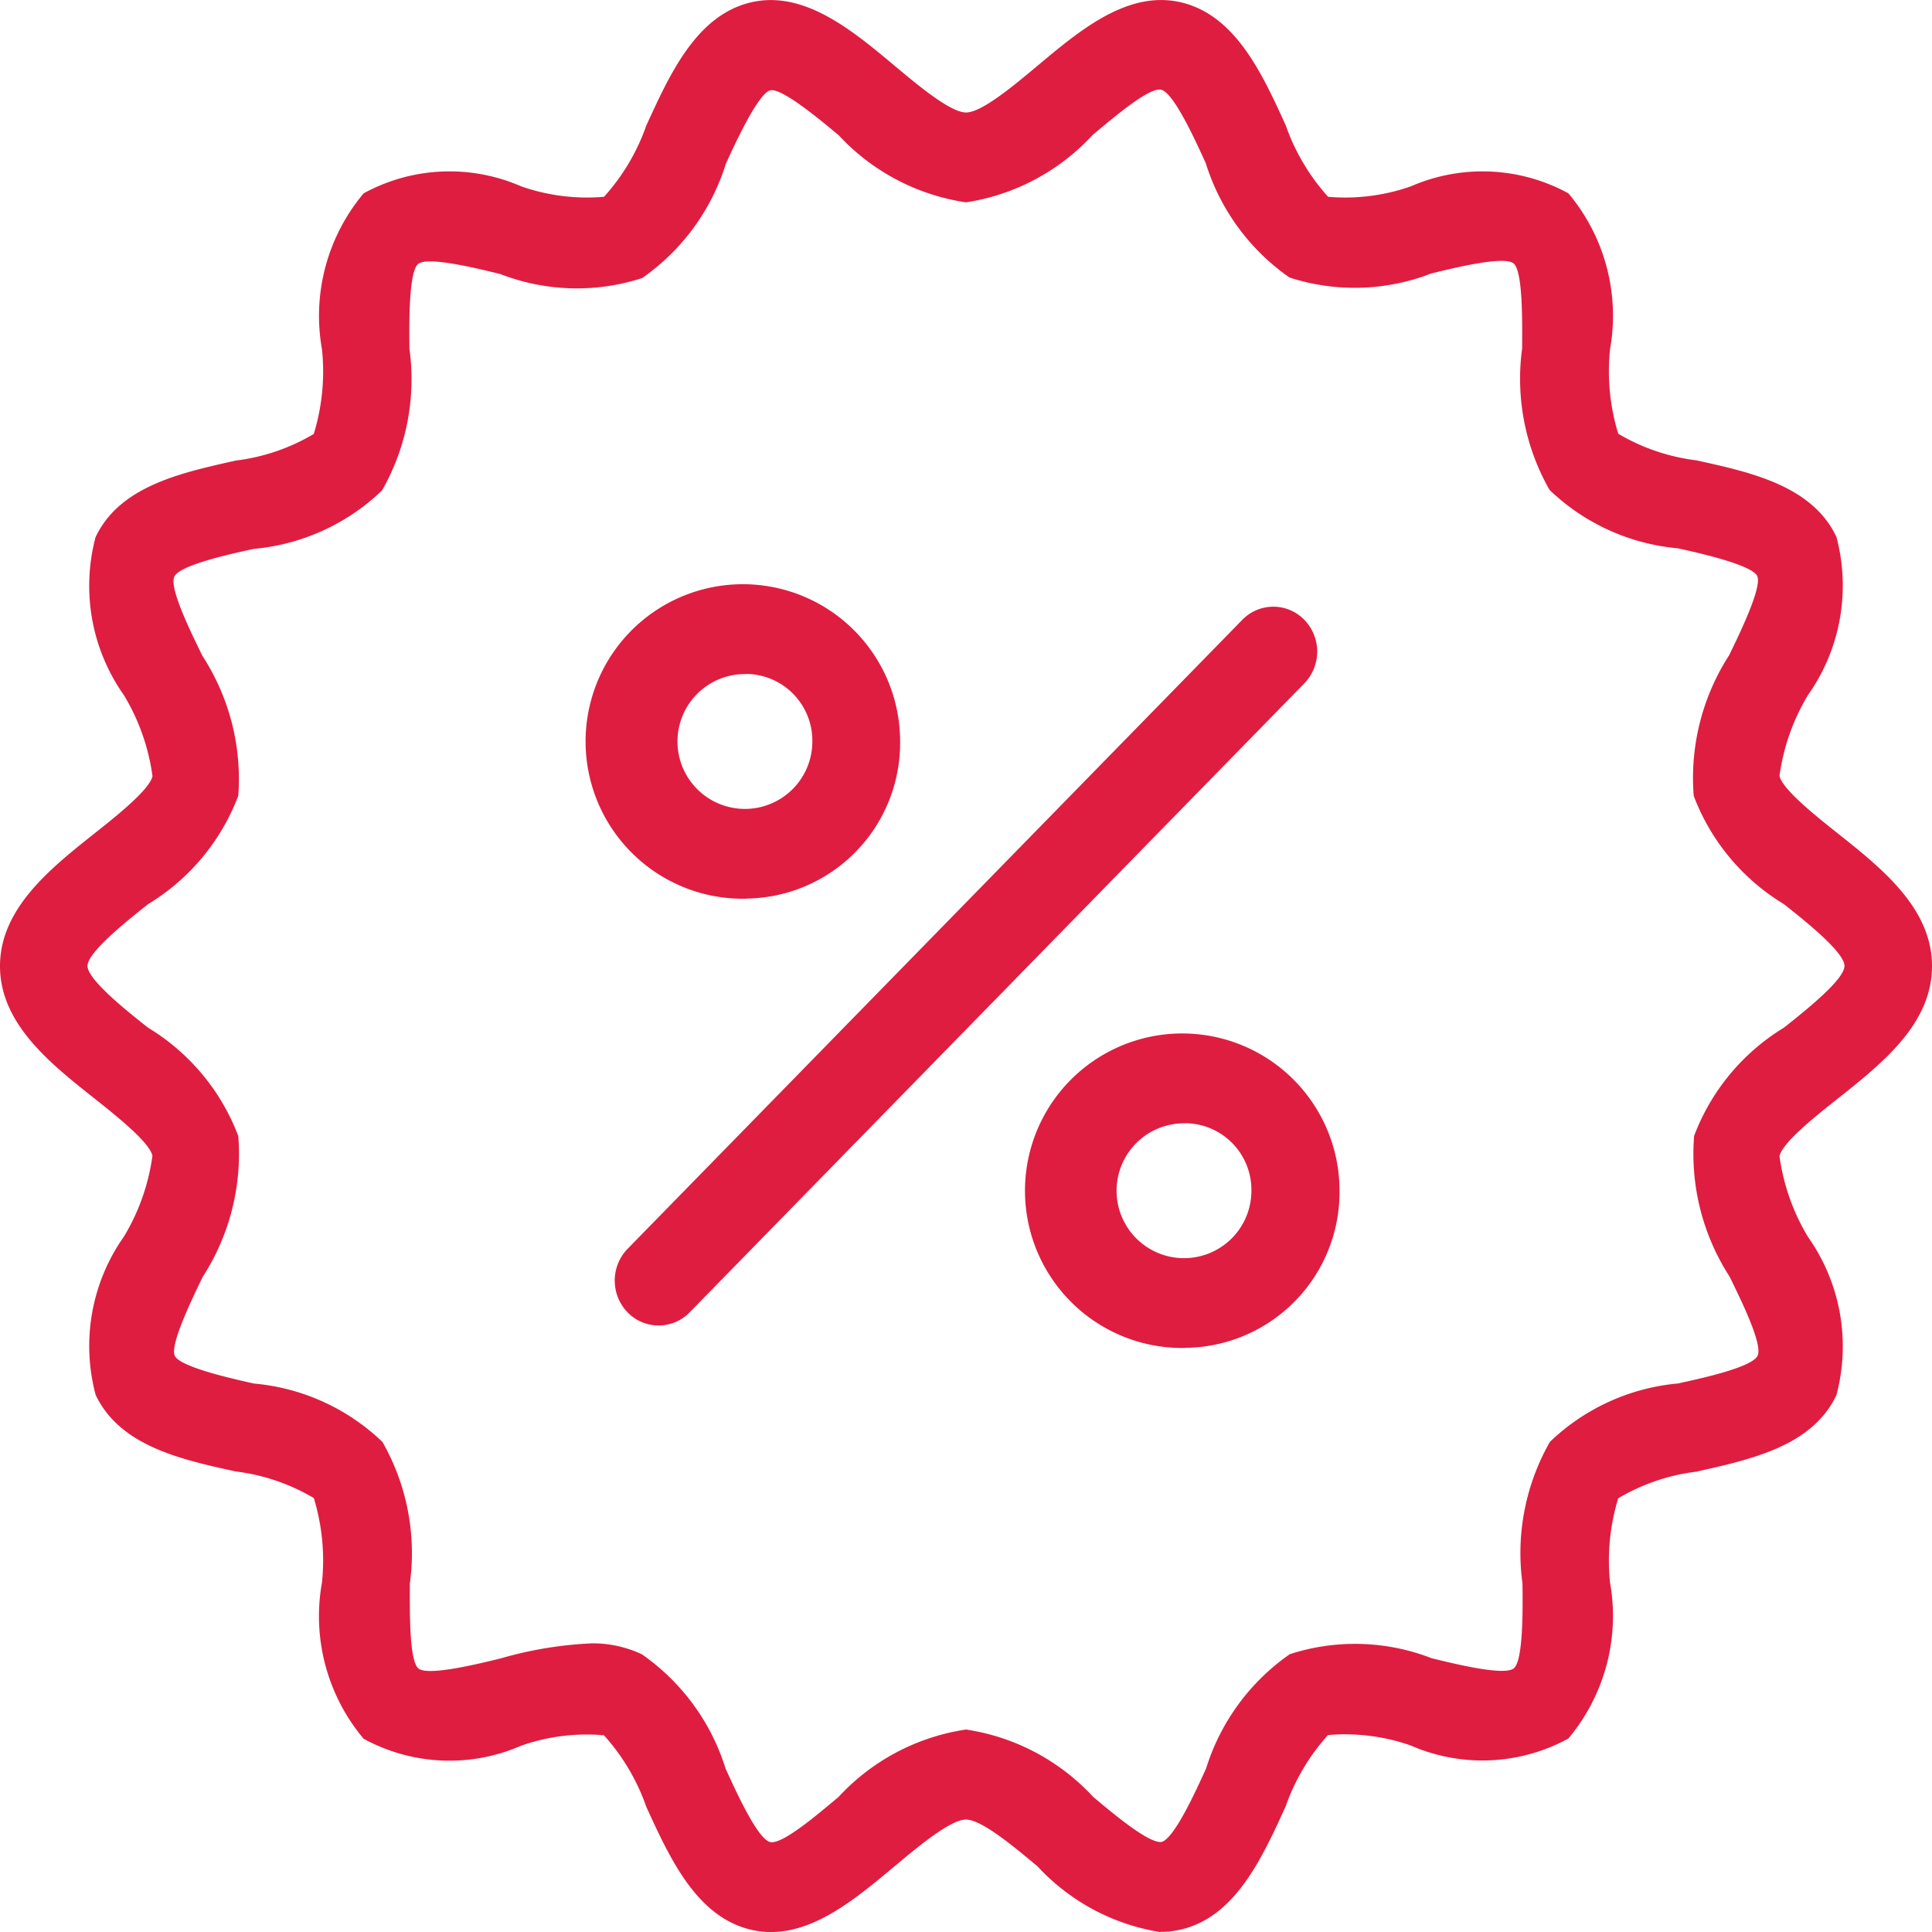 <?xml version="1.0" encoding="UTF-8"?>
<svg xmlns="http://www.w3.org/2000/svg" width="30" height="30" viewBox="0 0 30 30">
  <path d="M22.022,35a3.3,3.3,0,0,1-1.91-1.02c-.367-.307-.87-.728-1.112-.728s-.745.421-1.112.728c-.658.55-1.4,1.175-2.225.983-.847-.2-1.262-1.109-1.629-1.913a3.259,3.259,0,0,0-.656-1.107,3.07,3.07,0,0,0-1.285.162,2.78,2.78,0,0,1-2.447-.108A2.958,2.958,0,0,1,9,29.568a3.316,3.316,0,0,0-.127-1.308,3.12,3.12,0,0,0-1.212-.413c-.845-.185-1.8-.394-2.176-1.19A2.946,2.946,0,0,1,5.924,24.2a3.283,3.283,0,0,0,.443-1.256c-.047-.211-.56-.619-.9-.889C4.78,21.512,4,20.893,4,20s.78-1.515,1.468-2.061c.34-.27.853-.677.9-.889a3.29,3.29,0,0,0-.443-1.256,2.943,2.943,0,0,1-.441-2.455c.375-.795,1.332-1,2.176-1.189a3.123,3.123,0,0,0,1.212-.413A3.306,3.306,0,0,0,9,10.425,2.959,2.959,0,0,1,9.647,8a2.78,2.78,0,0,1,2.447-.108,3.1,3.1,0,0,0,1.285.162,3.255,3.255,0,0,0,.657-1.107c.366-.8.78-1.716,1.628-1.913.82-.19,1.568.433,2.225.983.367.307.87.728,1.112.728s.745-.421,1.112-.728c.658-.551,1.4-1.175,2.225-.983.847.2,1.262,1.109,1.628,1.913a3.259,3.259,0,0,0,.657,1.107,3.091,3.091,0,0,0,1.284-.162A2.781,2.781,0,0,1,28.354,8,2.958,2.958,0,0,1,29,10.425a3.315,3.315,0,0,0,.128,1.308,3.126,3.126,0,0,0,1.212.413c.845.185,1.8.394,2.176,1.189a2.946,2.946,0,0,1-.441,2.455,3.285,3.285,0,0,0-.443,1.256c.047.211.56.619.9.889C33.22,18.482,34,19.1,34,20s-.78,1.515-1.468,2.061c-.34.27-.853.677-.9.889a3.289,3.289,0,0,0,.443,1.256,2.943,2.943,0,0,1,.441,2.455c-.375.795-1.332,1-2.176,1.189a3.132,3.132,0,0,0-1.212.413A3.313,3.313,0,0,0,29,29.569a2.959,2.959,0,0,1-.647,2.425,2.781,2.781,0,0,1-2.447.108,3.082,3.082,0,0,0-1.285-.162,3.253,3.253,0,0,0-.657,1.107c-.366.8-.78,1.716-1.628,1.913a1.383,1.383,0,0,1-.315.036Zm-8.855-4.484a1.791,1.791,0,0,1,.8.17,3.39,3.39,0,0,1,1.3,1.775c.162.356.5,1.1.694,1.141s.775-.465,1.059-.7A3.365,3.365,0,0,1,19,31.854,3.366,3.366,0,0,1,20.975,32.9c.284.238.86.726,1.06.7.195-.046.532-.786.693-1.141a3.389,3.389,0,0,1,1.3-1.775,3.284,3.284,0,0,1,2.2.062c.366.09,1.13.278,1.278.158s.14-.93.135-1.317a3.486,3.486,0,0,1,.426-2.2,3.3,3.3,0,0,1,1.992-.907c.373-.082,1.149-.251,1.233-.431s-.268-.884-.435-1.228a3.513,3.513,0,0,1-.551-2.185A3.356,3.356,0,0,1,31.7,20.956c.329-.261.941-.746.941-.959s-.612-.7-.94-.959A3.353,3.353,0,0,1,30.3,17.356a3.516,3.516,0,0,1,.551-2.185c.167-.344.514-1.059.435-1.228s-.86-.35-1.233-.431a3.3,3.3,0,0,1-1.992-.907,3.488,3.488,0,0,1-.425-2.2c0-.388.015-1.2-.135-1.318s-.911.068-1.278.158a3.284,3.284,0,0,1-2.2.062,3.391,3.391,0,0,1-1.3-1.775c-.162-.356-.5-1.1-.694-1.141s-.775.465-1.06.7A3.362,3.362,0,0,1,19,8.14,3.366,3.366,0,0,1,17.025,7.1c-.284-.238-.878-.734-1.06-.7s-.532.786-.694,1.141a3.391,3.391,0,0,1-1.3,1.775,3.285,3.285,0,0,1-2.2-.062c-.366-.09-1.131-.278-1.278-.158s-.14.93-.135,1.318a3.484,3.484,0,0,1-.426,2.2,3.3,3.3,0,0,1-1.992.907c-.373.082-1.149.251-1.233.431s.268.884.435,1.228A3.513,3.513,0,0,1,7.7,17.355,3.356,3.356,0,0,1,6.3,19.037c-.329.262-.941.747-.941.96s.612.7.94.959A3.353,3.353,0,0,1,7.7,22.638a3.516,3.516,0,0,1-.551,2.185c-.167.344-.514,1.059-.435,1.228s.86.35,1.233.431a3.3,3.3,0,0,1,1.992.907,3.487,3.487,0,0,1,.425,2.2c0,.388-.015,1.2.135,1.318s.911-.068,1.278-.158a6.026,6.026,0,0,1,1.392-.232Zm1.542-5.14,9.545-9.767a.709.709,0,0,0,0-.986.671.671,0,0,0-.964,0l-9.545,9.767a.709.709,0,0,0,0,.986.671.671,0,0,0,.964,0Zm.882-6.423a2.442,2.442,0,1,1,2.386-2.442A2.417,2.417,0,0,1,15.591,18.951Zm0-3.488a1.047,1.047,0,1,0,1.023,1.046A1.036,1.036,0,0,0,15.591,15.463Zm6.818,10.464A2.442,2.442,0,1,1,24.8,23.485,2.418,2.418,0,0,1,22.409,25.927Zm0-3.488a1.047,1.047,0,1,0,1.023,1.046A1.036,1.036,0,0,0,22.409,22.439Z" transform="translate(-4 -4.998)" fill="#df1d40"></path>
</svg>
